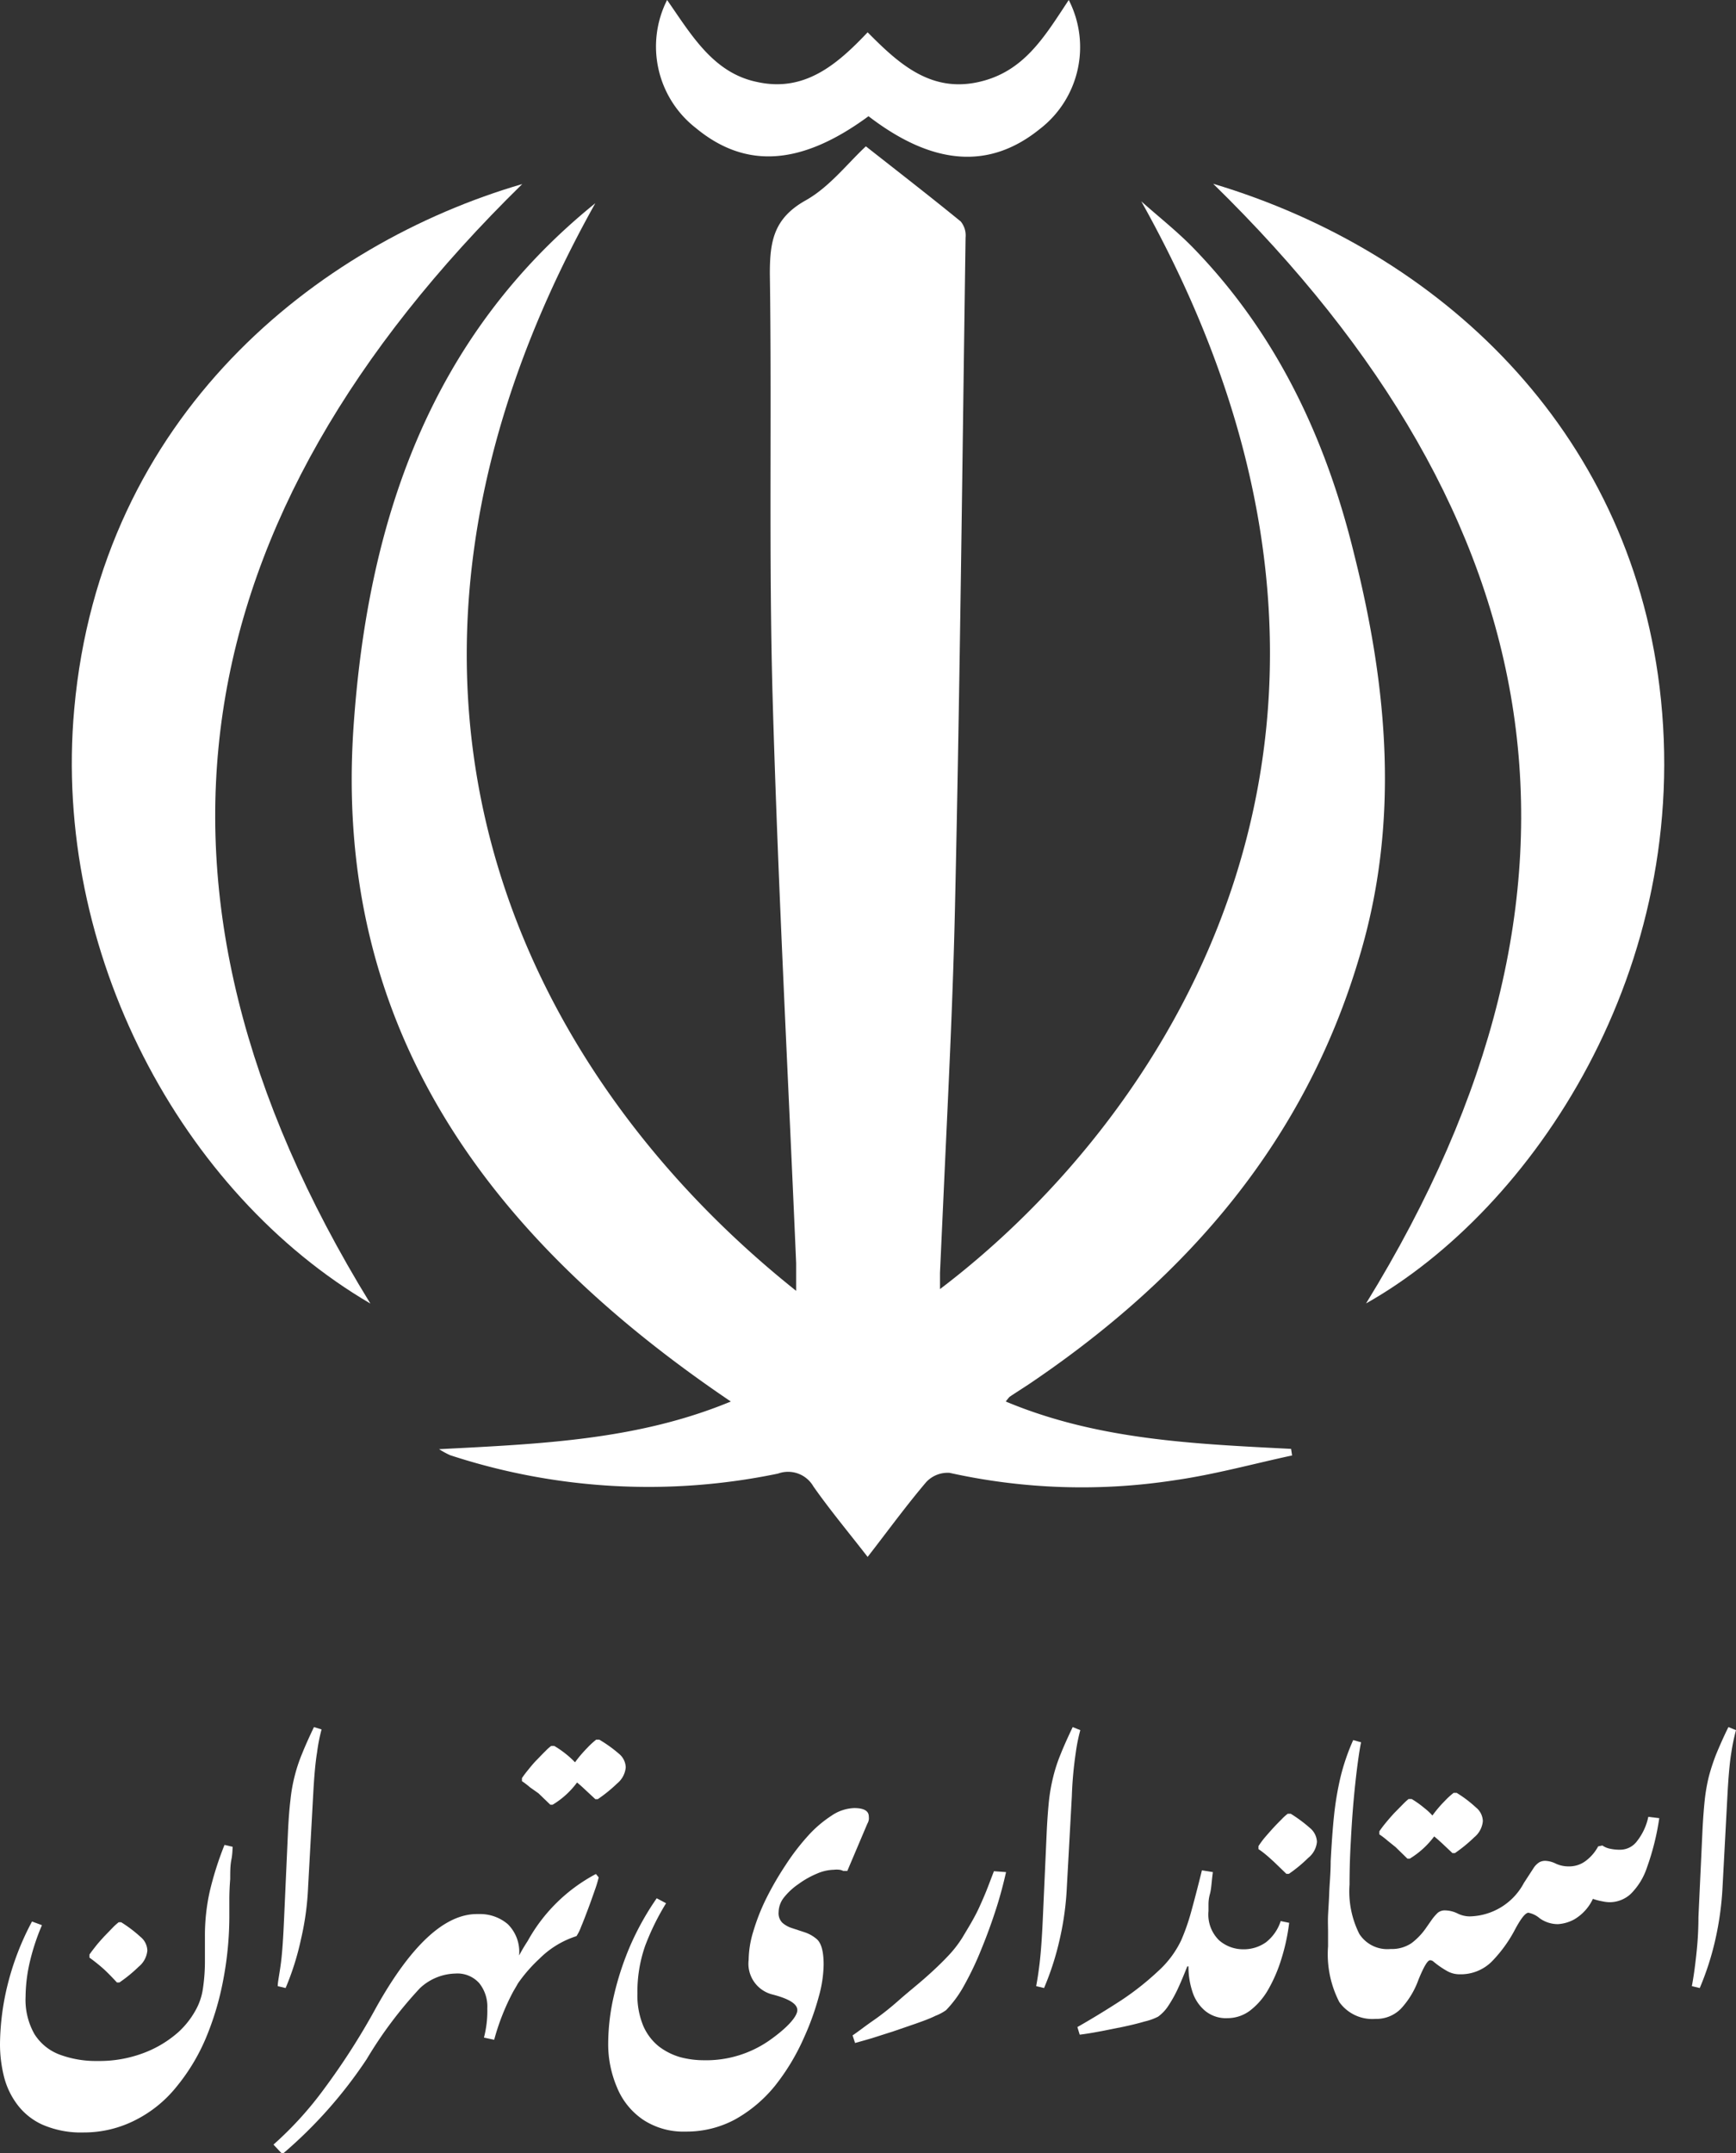 <svg xmlns="http://www.w3.org/2000/svg" viewBox="0 0 118.77 147.28"><rect x="0" y="0" width="118.77" height="147.28" fill="#333333" stroke="none"/><defs><style>.cls-1{fill:#fff;}</style></defs><g id="Layer_2" data-name="Layer 2"><g id="Layer_1-2" data-name="Layer 1"><path class="cls-1" d="M40.73,13.9C22.34,46.76,35.64,73.3,54.47,88.3c0-.74,0-1.31,0-1.88-.55-12.9-1.24-25.79-1.61-38.69-.27-9.68-.05-19.36-.19-29,0-2.2.25-3.77,2.41-5,1.65-.91,2.89-2.54,4.16-3.72,2.2,1.73,4.37,3.41,6.49,5.14a1.51,1.51,0,0,1,.33,1.1c-.22,15.21-.38,30.42-.72,45.62-.13,6.07-.43,12.14-.71,18.2q-.16,3.5-.32,7c0,.35,0,.69,0,1.11C80.06,76.24,98,49.36,78.08,13.77c1.19,1.06,2.45,2.05,3.56,3.19,5.72,5.89,9.08,13.06,11,20.93,2.3,9.15,3.14,18.35.36,27.58C89.29,78,81.34,87.22,70.74,94.45c-.55.38-1.12.73-1.67,1.1,0,0-.07.07-.26.32,6.3,2.64,12.92,2.9,19.52,3.24l.07.45c-2.65.57-5.29,1.3-8,1.69a41.74,41.74,0,0,1-15.43-.5,2,2,0,0,0-1.61.64c-1.35,1.59-2.58,3.28-4,5.11-1.31-1.69-2.58-3.21-3.71-4.82a2,2,0,0,0-2.42-.88,43.52,43.52,0,0,1-22.44-1.26,6.22,6.22,0,0,1-.75-.41C37,98.77,43.63,98.51,50,95.87,33.52,84.73,22.76,70.43,24.19,49.68,25.15,35.79,29.34,23.1,40.73,13.9Z"/><path class="cls-1" d="M35.73,12.59C12.45,35.39,7.83,60.71,25.34,89.17c-12.9-7.55-21.77-24-20.26-40.68C6.89,28.39,21.71,16.68,35.73,12.59Z"/><path class="cls-1" d="M83,12.57C98.54,17.22,111.38,29.35,113.54,47c2.35,19.25-8.66,35.72-20.08,42.16C111,60.68,106.31,35.36,83,12.57Z"/><path class="cls-1" d="M73.12,0a7.07,7.07,0,0,1-2,8.84c-3.45,2.78-7.31,2.48-11.7-.89-4.58,3.37-8.39,3.64-11.81.81A7.06,7.06,0,0,1,45.64,0c1.66,2.38,3.16,5,6.17,5.61,3.23.71,5.45-1.18,7.55-3.4,2.07,2.09,4.23,4.08,7.45,3.43S71.45,2.52,73.12,0Z"/><path class="cls-1" d="M8,135.61h.17a10,10,0,0,0,1.32-1.08,1.61,1.61,0,0,0,.59-1.1,1.25,1.25,0,0,0-.47-.94,9,9,0,0,0-1.32-1H8.12a3.87,3.87,0,0,0-.39.35l-.6.62c-.21.23-.41.45-.59.68s-.32.41-.42.56v.21c.28.2.57.43.86.68S7.62,135.2,8,135.61Z"/><path class="cls-1" d="M14.35,129.38a13.93,13.93,0,0,0-.33,3.11c0,.26,0,.52,0,.78s0,.52,0,.78a12.77,12.77,0,0,1-.14,2,4.24,4.24,0,0,1-.52,1.5A5.85,5.85,0,0,1,12.21,139a7.6,7.6,0,0,1-2.4,1.44,8.54,8.54,0,0,1-3.14.54,7.11,7.11,0,0,1-2.6-.44,3.47,3.47,0,0,1-1.72-1.41,4.76,4.76,0,0,1-.6-2.55,10.9,10.9,0,0,1,.25-2.2,15.11,15.11,0,0,1,.87-2.69l-.68-.25a18.66,18.66,0,0,0-1.68,4.37A17.55,17.55,0,0,0,0,139.82,9.13,9.13,0,0,0,.26,142a5.33,5.33,0,0,0,.9,1.93,4.43,4.43,0,0,0,1.75,1.41,6.6,6.6,0,0,0,2.82.53A7.73,7.73,0,0,0,9.31,145a8.51,8.51,0,0,0,2.76-2.25,13.49,13.49,0,0,0,2-3.3,19.67,19.67,0,0,0,1.2-4,23.28,23.28,0,0,0,.42-4.25l0-1.23q0-.7.06-1.44c0-.48,0-.92.08-1.32s.07-.69.09-.88l-.56-.13A22.45,22.45,0,0,0,14.35,129.38Z"/><path class="cls-1" d="M20.59,132.66a19.24,19.24,0,0,0,.49-3.59l.34-6.18c.07-1.34.16-2.35.27-3A11.85,11.85,0,0,1,22,118.3l-.52-.16c-.33.69-.61,1.31-.82,1.84a10.76,10.76,0,0,0-.51,1.55,11,11,0,0,0-.28,1.61c-.07.57-.12,1.24-.16,2l-.27,6c-.06,1.4-.13,2.47-.23,3.21S19,135.6,19,135.86l.54.13A18.54,18.54,0,0,0,20.59,132.66Z"/><path class="cls-1" d="M36.84,122.67l.81.78h.16a5.77,5.77,0,0,0,1.67-1.52c.17.14.34.29.53.47l.72.67h.17A10,10,0,0,0,42.22,122a1.61,1.61,0,0,0,.59-1.1,1.25,1.25,0,0,0-.47-.94A9,9,0,0,0,41,119h-.21a5.32,5.32,0,0,0-.6.55c-.28.29-.56.6-.85,1a5.84,5.84,0,0,0-.55-.51,6.7,6.7,0,0,0-.87-.61h-.21a2.9,2.9,0,0,0-.39.35c-.19.18-.38.39-.6.61s-.41.46-.59.68-.32.41-.42.56v.21a5.26,5.26,0,0,1,.55.42Z"/><path class="cls-1" d="M36.11,132.76c-.22.34-.41.65-.59,1v-.07a2.66,2.66,0,0,0-.78-2.07,2.92,2.92,0,0,0-1.83-.69l-.28,0q-3.32,0-6.9,6.4a47.48,47.48,0,0,1-3.55,5.55,24.11,24.11,0,0,1-3.47,3.82l.61.65a31,31,0,0,0,5.77-6.5A28.46,28.46,0,0,1,28.73,136a3.67,3.67,0,0,1,2.42-1h0a2,2,0,0,1,1.64.66,2.56,2.56,0,0,1,.55,1.72,7.25,7.25,0,0,1-.23,2l.7.15a15.59,15.59,0,0,1,1.32-3.33c.12-.2.22-.37.3-.52A10.35,10.35,0,0,1,36.89,134a6.3,6.3,0,0,1,2.55-1.56,3.12,3.12,0,0,0,.32-.65c.15-.35.3-.75.47-1.2s.32-.88.46-1.28a8,8,0,0,0,.27-.89l-.19-.23A11.44,11.44,0,0,0,36.11,132.76Z"/><path class="cls-1" d="M59.44,124.48a.94.94,0,0,0,0-.22c0-.39-.34-.58-1-.58a2.92,2.92,0,0,0-1.55.52,8.11,8.11,0,0,0-1.62,1.39,15.58,15.58,0,0,0-1.53,2,21.36,21.36,0,0,0-1.31,2.26,14.07,14.07,0,0,0-.89,2.26,6.81,6.81,0,0,0-.32,1.95,2.17,2.17,0,0,0,1.66,2.38c1.11.29,1.67.64,1.67,1.06s-.64,1.18-1.92,2.08a7.56,7.56,0,0,1-4.48,1.35,6.3,6.3,0,0,1-1.61-.21,4.43,4.43,0,0,1-1.47-.74,3.69,3.69,0,0,1-1.06-1.4,5.42,5.42,0,0,1-.4-2.21,9.5,9.5,0,0,1,.53-3.27,17,17,0,0,1,1.43-2.91l-.64-.34a19,19,0,0,0-1.81,3.24A20.08,20.08,0,0,0,42,136.51a14.85,14.85,0,0,0-.39,3.27,7.53,7.53,0,0,0,.6,3A4.91,4.91,0,0,0,44,145a5,5,0,0,0,2.9.81,7,7,0,0,0,3.39-.83,9.41,9.41,0,0,0,2.73-2.3,15,15,0,0,0,2-3.33,18.23,18.23,0,0,0,1-2.78,8.55,8.55,0,0,0,.33-2.17c0-.92-.16-1.51-.5-1.78a2.44,2.44,0,0,0-.82-.45l-.85-.28a1.81,1.81,0,0,1-.66-.37.92.92,0,0,1-.25-.73,1.65,1.65,0,0,1,.37-1,4.51,4.51,0,0,1,1-.92,6.13,6.13,0,0,1,1.24-.7,3.07,3.07,0,0,1,1.17-.27,1.69,1.69,0,0,1,.38,0,.79.79,0,0,1,.26.08l.28,0,1.37-3.23A.81.81,0,0,0,59.44,124.48Z"/><path class="cls-1" d="M67.46,129.4c-.16.39-.32.75-.46,1.06s-.31.63-.49.95-.4.68-.65,1.1a7.83,7.83,0,0,1-1,1.29c-.46.49-1,1-1.58,1.51s-1.2,1-1.81,1.54-1.2,1-1.75,1.38-1,.74-1.39,1l.17.52,1.09-.31,1.51-.48,1.57-.54c.51-.18,1-.36,1.33-.53a3.12,3.12,0,0,0,.73-.39,7.82,7.82,0,0,0,1.25-1.72,21.1,21.1,0,0,0,1.17-2.47c.37-.9.7-1.81,1-2.74s.51-1.76.68-2.51L68,128C67.8,128.52,67.62,129,67.46,129.4Z"/><path class="cls-1" d="M73.39,118.14c-.33.69-.61,1.31-.82,1.84a10.76,10.76,0,0,0-.51,1.55,12.49,12.49,0,0,0-.29,1.61c-.06.57-.11,1.24-.15,2l-.27,6c-.06,1.4-.14,2.47-.23,3.21s-.18,1.25-.23,1.51l.54.13a19.38,19.38,0,0,0,1.07-3.33,20.12,20.12,0,0,0,.49-3.59l.34-6.18a26.27,26.27,0,0,1,.27-3,11.85,11.85,0,0,1,.31-1.54Z"/><path class="cls-1" d="M88.31,124.07H88.1a3.2,3.2,0,0,0-.4.36c-.18.18-.38.38-.59.61s-.41.46-.6.68a6.84,6.84,0,0,0-.41.56v.21a5.2,5.2,0,0,1,.53.4c.15.12.32.28.52.46l.86.83h.17a9.57,9.57,0,0,0,1.32-1.09,1.59,1.59,0,0,0,.6-1.1,1.3,1.3,0,0,0-.47-.94A9.81,9.81,0,0,0,88.31,124.07Z"/><path class="cls-1" d="M86.6,132.87a2.62,2.62,0,0,1-1.54.47,2.5,2.5,0,0,1-1.65-.61,2.46,2.46,0,0,1-.73-2c0-.1,0-.23,0-.4s0-.42.1-.78.11-.85.2-1.49l-.75-.12c-.27,1.1-.52,2.05-.74,2.85a14.45,14.45,0,0,1-.68,1.94,6.77,6.77,0,0,1-1.57,2.1,19,19,0,0,1-2.53,2c-1,.65-2,1.26-3,1.83l.16.52q.52-.06,1.32-.21l1.62-.32c.56-.12,1.06-.24,1.5-.37a4,4,0,0,0,.92-.33,2.8,2.8,0,0,0,.7-.74,9,9,0,0,0,.69-1.25c.22-.48.43-1,.61-1.45h.08a5.45,5.45,0,0,0,.27,1.73,2.81,2.81,0,0,0,.87,1.31,2.24,2.24,0,0,0,1.53.5h0a2.56,2.56,0,0,0,1.56-.53,4.84,4.84,0,0,0,1.24-1.45,10.17,10.17,0,0,0,.89-2.08,13.76,13.76,0,0,0,.53-2.46l-.58-.12A3,3,0,0,1,86.6,132.87Z"/><path class="cls-1" d="M95.48,126.35l.81.79h.16a5.92,5.92,0,0,0,1.67-1.52c.17.13.34.29.53.46l.72.68h.17a10,10,0,0,0,1.32-1.08,1.61,1.61,0,0,0,.59-1.11,1.24,1.24,0,0,0-.47-.93,8.35,8.35,0,0,0-1.32-1h-.21a5.32,5.32,0,0,0-.6.55c-.28.28-.56.6-.85,1a4,4,0,0,0-.55-.51,6.65,6.65,0,0,0-.87-.62h-.21a4.4,4.4,0,0,0-.39.36l-.6.61c-.21.23-.41.46-.59.68s-.32.41-.42.56v.21a5.26,5.26,0,0,1,.55.42Z"/><path class="cls-1" d="M112,125.94a1.44,1.44,0,0,1-1.16.59,3.11,3.11,0,0,1-.69-.07,1.32,1.32,0,0,1-.52-.22l-.29.06a3,3,0,0,1-.86,1,1.87,1.87,0,0,1-1.16.37,2.05,2.05,0,0,1-.88-.19,1.76,1.76,0,0,0-.7-.19.83.83,0,0,0-.43.1,1.29,1.29,0,0,0-.4.41l-.65,1a4.3,4.3,0,0,1-3.71,2.29h0a1.87,1.87,0,0,1-.83-.2,2,2,0,0,0-.84-.21.76.76,0,0,0-.51.16,3.37,3.37,0,0,0-.45.53l-.35.5a4.48,4.48,0,0,1-1,1.05,2.41,2.41,0,0,1-1.43.4h0A2.28,2.28,0,0,1,93,132.29a6.47,6.47,0,0,1-.67-3.38q0-1.48.09-3c.05-1,.12-2,.2-2.87s.17-1.68.26-2.36.17-1.18.24-1.5l-.54-.15a14.82,14.82,0,0,0-.86,2.5,21.06,21.06,0,0,0-.45,2.66c-.1.94-.17,2-.23,3.13,0,.85-.08,1.57-.1,2.16s-.06,1.1-.08,1.52,0,.8,0,1.14,0,.66,0,1a7.15,7.15,0,0,0,.77,3.81,2.77,2.77,0,0,0,2.48,1.15,2.34,2.34,0,0,0,1.73-.69,5.79,5.79,0,0,0,1.21-2c.36-.88.62-1.32.79-1.32a.35.35,0,0,1,.23.09,6,6,0,0,0,.94.65,1.71,1.71,0,0,0,.87.22h0a3,3,0,0,0,2.18-.87,9.34,9.34,0,0,0,1.61-2.23q.6-1.11.9-1.11a1.68,1.68,0,0,1,.77.38,2.14,2.14,0,0,0,1.25.4,2.67,2.67,0,0,0,1.14-.34,3.21,3.21,0,0,0,1.25-1.39,3.93,3.93,0,0,0,.65.17,2.49,2.49,0,0,0,.5.06,2.13,2.13,0,0,0,1.43-.56,4.55,4.55,0,0,0,1.12-1.82,17.31,17.31,0,0,0,.84-3.37l-.75-.09A4,4,0,0,1,112,125.94Z"/><path class="cls-1" d="M118.25,118.14c-.34.69-.61,1.31-.83,1.84a14,14,0,0,0-.51,1.55,12.52,12.52,0,0,0-.28,1.61c-.06.57-.11,1.24-.15,2l-.28,6c0,1.4-.13,2.47-.22,3.21s-.18,1.25-.23,1.51l.54.13a19.38,19.38,0,0,0,1.07-3.33,21.07,21.07,0,0,0,.49-3.59l.33-6.18c.07-1.34.16-2.35.27-3a13.34,13.34,0,0,1,.32-1.54Z"/></g></g></svg>